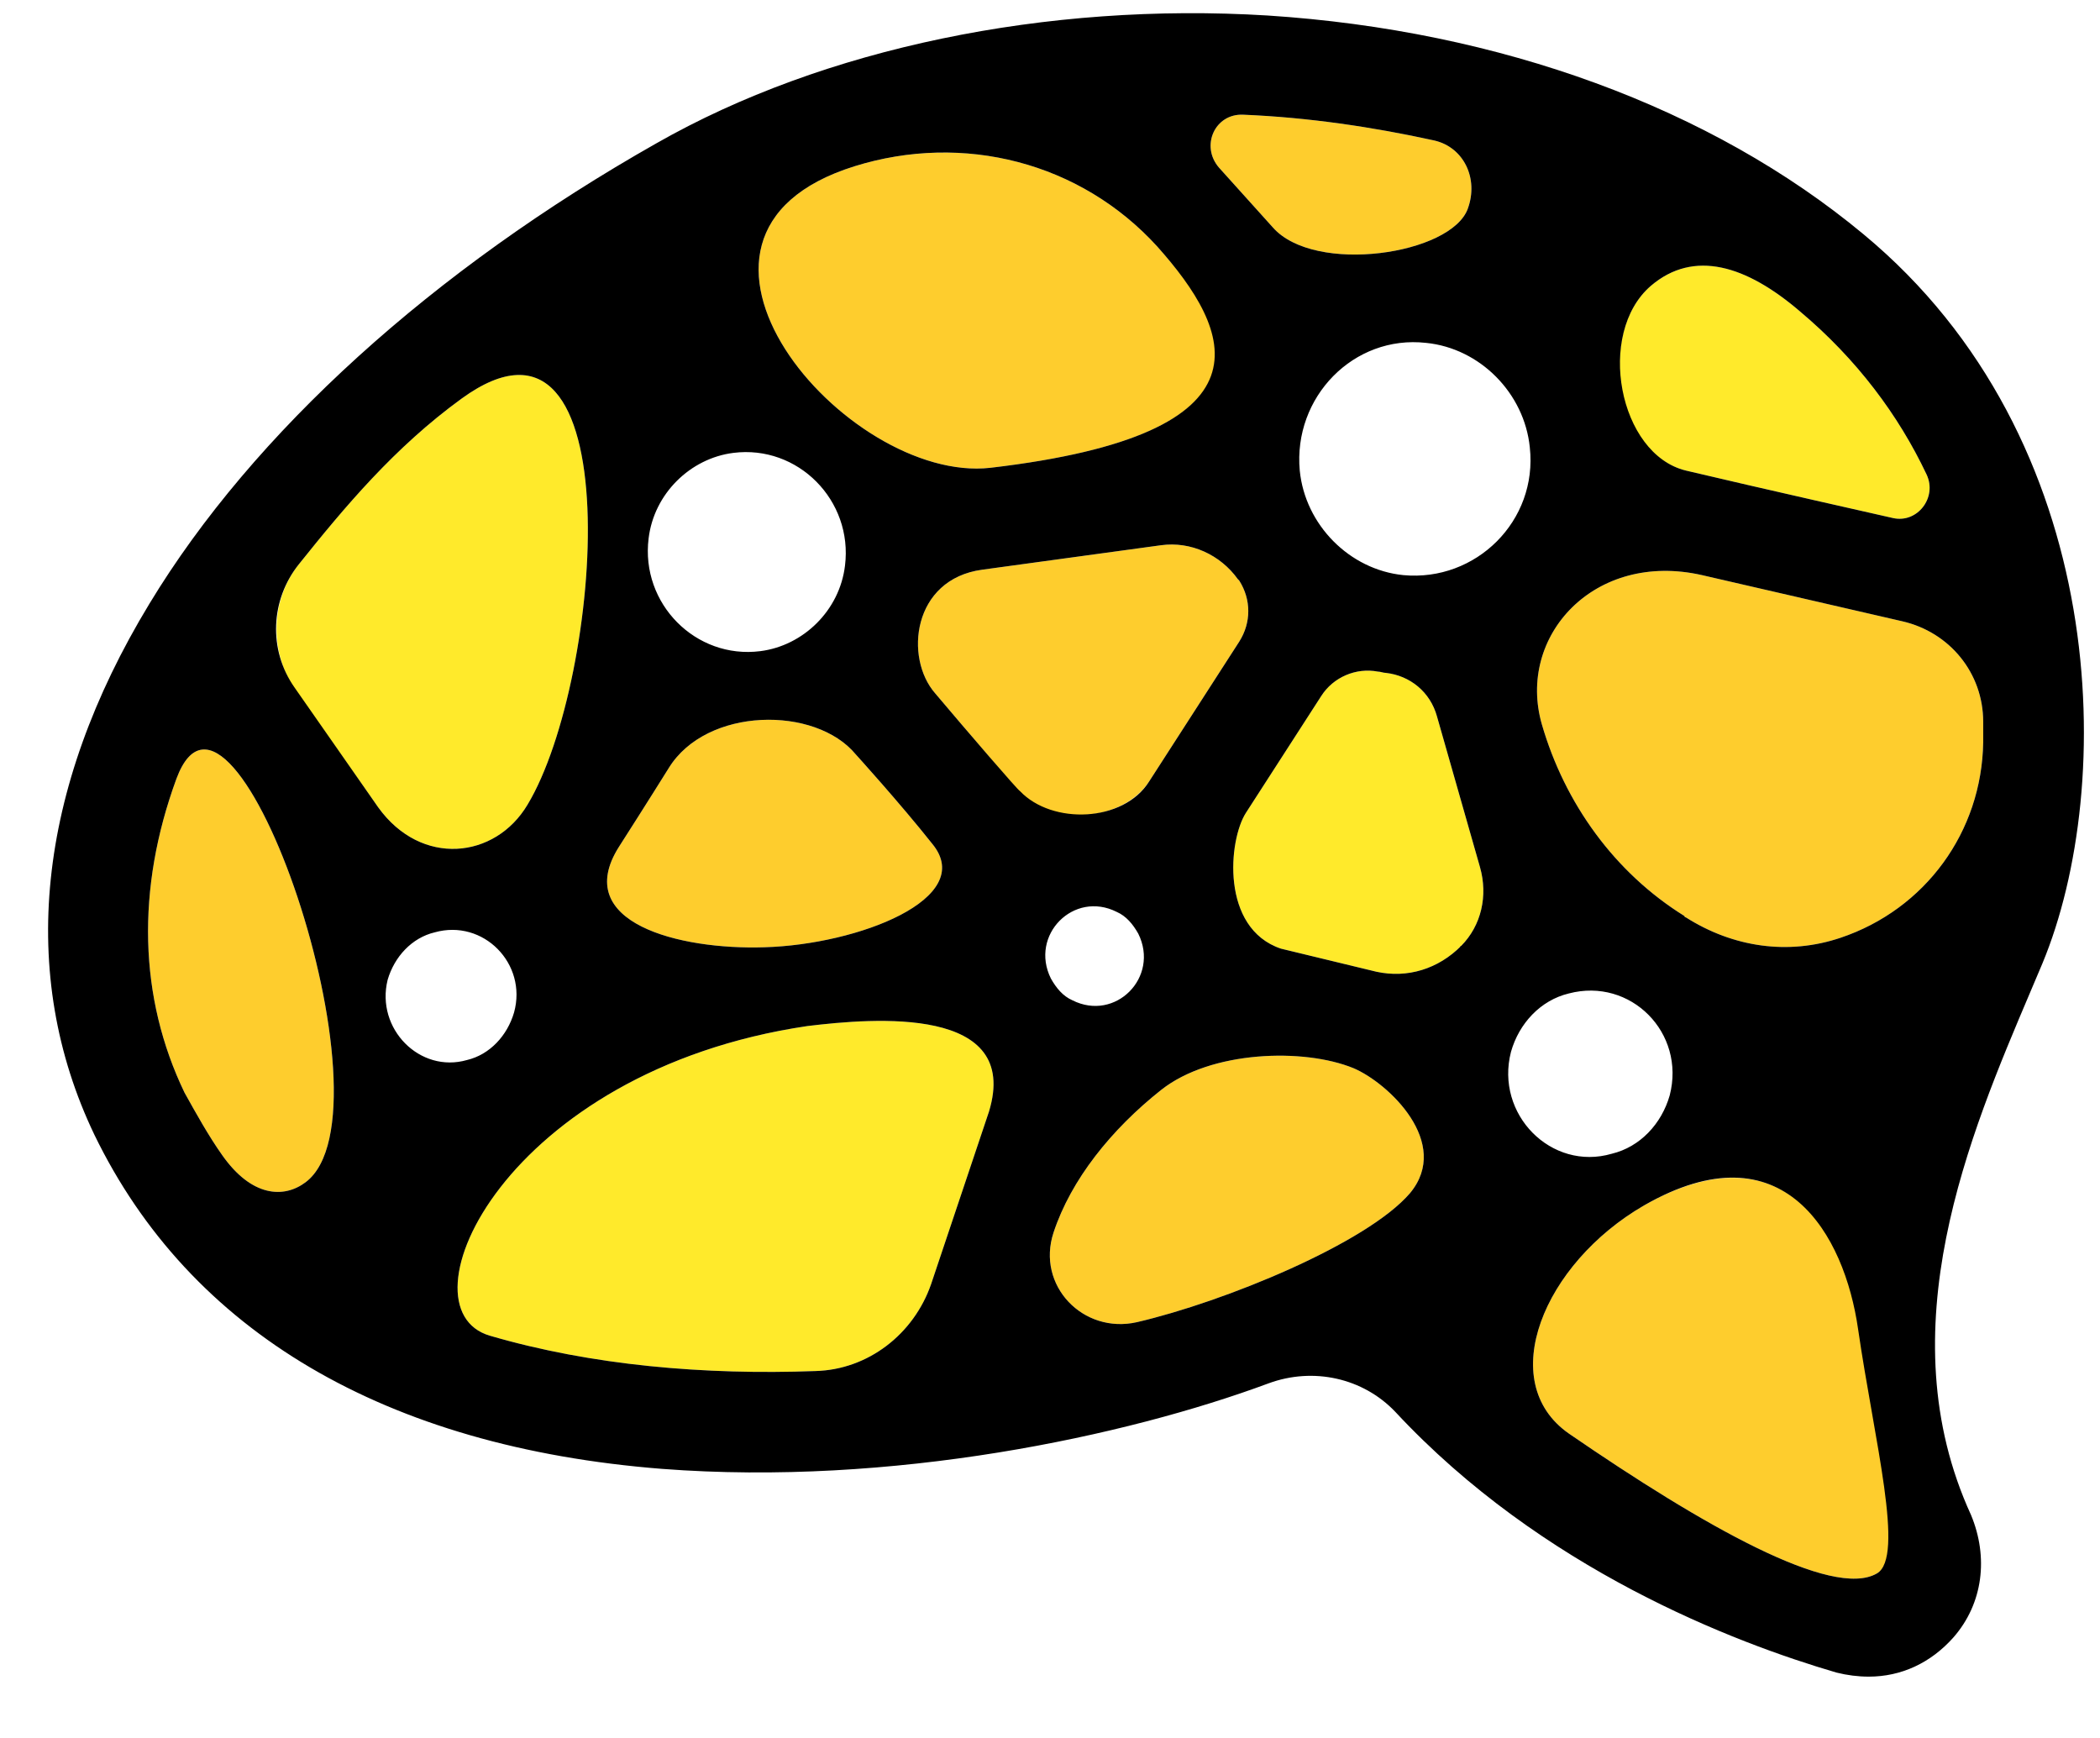 <svg width="29" height="24" viewBox="0 0 29 24" fill="none" xmlns="http://www.w3.org/2000/svg">
<path d="M22.798 3.947C23.392 3.44 24.117 3.665 24.86 4.303C25.64 4.96 26.216 5.729 26.606 6.554C26.755 6.873 26.476 7.229 26.142 7.154C26.142 7.154 24.228 6.723 23.281 6.498C22.333 6.273 22.036 4.603 22.798 3.947Z" fill="#FFEA2B"/>
<path d="M20.178 13.062C20.16 13.081 20.16 13.062 20.178 13.062C19.862 13.381 19.435 13.512 19.008 13.419L17.689 13.1C16.853 12.819 16.964 11.599 17.206 11.224L18.246 9.611C18.413 9.349 18.729 9.217 19.026 9.274C19.064 9.274 19.101 9.292 19.138 9.292C19.472 9.33 19.751 9.555 19.844 9.893L20.438 11.975C20.55 12.368 20.457 12.781 20.178 13.062Z" fill="#FFEA2B"/>
<path d="M4.127 7.792C4.758 7.004 5.446 6.179 6.375 5.504C8.753 3.778 8.325 9.386 7.285 11.112C6.839 11.862 5.817 11.974 5.223 11.149L4.071 9.517C3.718 8.992 3.737 8.279 4.127 7.792Z" fill="#FFEA2B"/>
<path d="M13.657 15.351L12.858 17.733C12.617 18.427 11.985 18.914 11.261 18.933C9.737 18.989 8.177 18.858 6.765 18.445C5.483 18.07 6.969 14.788 11.149 14.169C12.078 14.056 14.103 13.888 13.657 15.351Z" fill="#FFEA2B"/>
<path d="M17.169 1.584C18.06 1.621 18.952 1.752 19.807 1.94C20.215 2.034 20.42 2.465 20.271 2.878C20.048 3.516 18.153 3.797 17.577 3.14L16.834 2.315C16.574 2.015 16.778 1.565 17.169 1.584Z" fill="#FECD2D"/>
<path d="M4.22 16.326C3.922 16.551 3.476 16.532 3.068 15.951C2.882 15.688 2.715 15.388 2.548 15.088C1.916 13.775 1.879 12.275 2.436 10.755C3.216 8.655 5.52 15.351 4.22 16.326Z" fill="#FECD2D"/>
<path d="M14.066 10.924C14.066 10.924 13.341 10.08 12.914 9.574C12.487 9.086 12.598 7.998 13.564 7.867L16.035 7.529C16.444 7.473 16.853 7.661 17.094 7.998L17.113 8.017C17.28 8.28 17.28 8.598 17.113 8.861L15.868 10.793C15.496 11.355 14.512 11.412 14.066 10.924Z" fill="#FECD2D"/>
<path d="M25.677 18.352C25.9 19.89 26.328 21.503 25.919 21.728C25.306 22.084 23.522 21.072 21.665 19.796C20.643 19.083 21.311 17.451 22.705 16.645C24.656 15.538 25.492 17.076 25.677 18.352Z" fill="#FECD2D"/>
<path d="M13.676 6.46C11.688 6.685 8.734 3.253 11.8 2.296C13.304 1.827 14.921 2.24 15.98 3.403C17.038 4.566 17.689 5.991 13.676 6.46Z" fill="#FECD2D"/>
<path d="M8.548 11.693C8.92 11.112 9.236 10.605 9.236 10.605C9.756 9.761 11.261 9.743 11.818 10.418C11.818 10.418 12.431 11.093 12.877 11.656C13.49 12.406 11.855 13.044 10.555 13.081C9.384 13.119 7.88 12.744 8.548 11.693Z" fill="#FECD2D"/>
<path d="M19.472 16.476C18.878 17.17 16.909 17.977 15.701 18.258C14.958 18.427 14.307 17.752 14.549 17.02C14.791 16.288 15.348 15.595 16.035 15.051C16.723 14.507 18.005 14.469 18.692 14.751C19.175 14.957 20.048 15.782 19.472 16.476Z" fill="#FECD2D"/>
<path d="M27.387 10.249C27.368 11.487 26.588 12.556 25.417 12.95C24.693 13.194 23.931 13.081 23.281 12.668C23.281 12.668 23.262 12.668 23.262 12.65C22.296 12.05 21.609 11.093 21.293 10.005C20.94 8.786 22.017 7.604 23.504 7.942L26.272 8.58C26.922 8.73 27.387 9.292 27.387 9.968C27.387 10.08 27.387 10.155 27.387 10.249Z" fill="#FECD2D"/>
<path d="M25.733 3.234C23.634 1.49 20.717 0.421 17.503 0.214C14.456 0.027 11.372 0.664 9.068 1.977C5.984 3.722 3.495 5.972 2.064 8.336C0.504 10.905 0.244 13.456 1.303 15.669C2.622 18.389 5.316 19.983 9.143 20.284C12.32 20.527 15.552 19.833 17.521 19.102C18.135 18.877 18.822 19.027 19.268 19.496C21.293 21.672 23.95 22.684 25.361 23.097C25.51 23.134 25.659 23.153 25.807 23.153C26.253 23.153 26.662 22.966 26.978 22.609C27.387 22.14 27.461 21.503 27.219 20.921C26.049 18.37 27.201 15.669 28.037 13.7C28.092 13.569 28.148 13.438 28.204 13.306C29.226 10.849 29.151 6.066 25.733 3.234ZM22.798 3.947C23.392 3.44 24.117 3.665 24.86 4.303C25.64 4.96 26.216 5.729 26.606 6.554C26.755 6.873 26.476 7.229 26.142 7.154C26.142 7.154 24.228 6.723 23.281 6.498C22.352 6.273 22.036 4.603 22.798 3.947ZM17.169 1.584C18.06 1.621 18.952 1.752 19.807 1.94C20.215 2.034 20.42 2.465 20.271 2.878C20.048 3.516 18.153 3.797 17.577 3.14L16.834 2.315C16.574 2.015 16.778 1.565 17.169 1.584ZM11.8 2.296C13.304 1.827 14.921 2.24 15.98 3.403C17.02 4.566 17.689 5.991 13.676 6.46C11.688 6.685 8.734 3.253 11.8 2.296ZM8.957 7.435C9.031 6.817 9.533 6.329 10.127 6.254C11.019 6.141 11.781 6.91 11.669 7.811C11.595 8.43 11.093 8.917 10.499 8.992C9.607 9.105 8.845 8.336 8.957 7.435ZM8.548 11.693C8.92 11.112 9.236 10.605 9.236 10.605C9.756 9.761 11.261 9.743 11.818 10.418C11.818 10.418 12.431 11.093 12.877 11.656C13.49 12.406 11.855 13.044 10.555 13.081C9.384 13.119 7.88 12.744 8.548 11.693ZM4.22 16.326C3.922 16.551 3.476 16.532 3.068 15.951C2.882 15.688 2.715 15.388 2.548 15.088C1.916 13.775 1.879 12.275 2.436 10.755C3.216 8.655 5.52 15.351 4.22 16.326ZM4.071 9.499C3.699 8.973 3.737 8.279 4.127 7.792C4.758 7.004 5.446 6.179 6.375 5.504C8.753 3.778 8.325 9.386 7.285 11.112C6.839 11.862 5.817 11.974 5.223 11.149L4.071 9.499ZM5.353 13.531C5.446 13.212 5.687 12.95 6.003 12.875C6.672 12.687 7.285 13.306 7.099 13.981C7.006 14.3 6.765 14.563 6.449 14.638C5.799 14.825 5.186 14.207 5.353 13.531ZM13.657 15.351L12.858 17.733C12.617 18.427 11.985 18.914 11.261 18.933C9.737 18.989 8.177 18.858 6.765 18.445C5.483 18.07 6.969 14.788 11.149 14.169C12.078 14.056 14.103 13.888 13.657 15.351ZM12.914 9.574C12.487 9.086 12.598 7.998 13.564 7.867L16.035 7.529C16.444 7.473 16.853 7.661 17.094 7.998L17.113 8.017C17.28 8.28 17.28 8.598 17.113 8.861L15.868 10.793C15.515 11.355 14.53 11.393 14.085 10.924C14.066 10.924 13.341 10.08 12.914 9.574ZM15.422 12.593C15.552 12.65 15.645 12.762 15.719 12.893C16.017 13.494 15.404 14.113 14.809 13.813C14.679 13.756 14.586 13.644 14.512 13.512C14.215 12.912 14.828 12.293 15.422 12.593ZM19.472 16.476C18.878 17.17 16.909 17.977 15.701 18.258C14.958 18.427 14.307 17.752 14.549 17.02C14.791 16.288 15.348 15.595 16.035 15.051C16.723 14.507 18.005 14.469 18.692 14.751C19.175 14.957 20.048 15.782 19.472 16.476ZM20.178 13.062C20.16 13.081 20.16 13.062 20.178 13.062C19.862 13.381 19.435 13.512 19.008 13.419L17.689 13.1C16.853 12.819 16.964 11.599 17.206 11.224L18.246 9.611C18.413 9.349 18.729 9.217 19.026 9.274C19.064 9.274 19.101 9.292 19.138 9.292C19.472 9.33 19.751 9.555 19.844 9.893L20.438 11.975C20.55 12.368 20.457 12.781 20.178 13.062ZM19.379 7.942C18.636 7.867 18.023 7.248 17.949 6.498C17.856 5.485 18.692 4.622 19.695 4.735C20.438 4.81 21.051 5.429 21.126 6.179C21.237 7.192 20.383 8.036 19.379 7.942ZM20.866 14.525C20.977 14.132 21.274 13.813 21.664 13.719C22.519 13.494 23.281 14.263 23.058 15.126C22.946 15.519 22.649 15.838 22.259 15.932C21.423 16.176 20.643 15.388 20.866 14.525ZM25.919 21.728C25.306 22.084 23.522 21.072 21.665 19.796C20.643 19.083 21.311 17.451 22.705 16.645C24.637 15.538 25.473 17.057 25.659 18.352C25.882 19.89 26.309 21.503 25.919 21.728ZM27.387 10.249C27.368 11.487 26.588 12.556 25.417 12.95C24.693 13.194 23.931 13.081 23.281 12.668C23.281 12.668 23.262 12.668 23.262 12.65C22.296 12.05 21.609 11.093 21.293 10.005C20.94 8.786 22.017 7.604 23.504 7.942L26.272 8.58C26.922 8.73 27.387 9.292 27.387 9.968C27.387 10.08 27.387 10.155 27.387 10.249Z" fill="black"/>
</svg>
